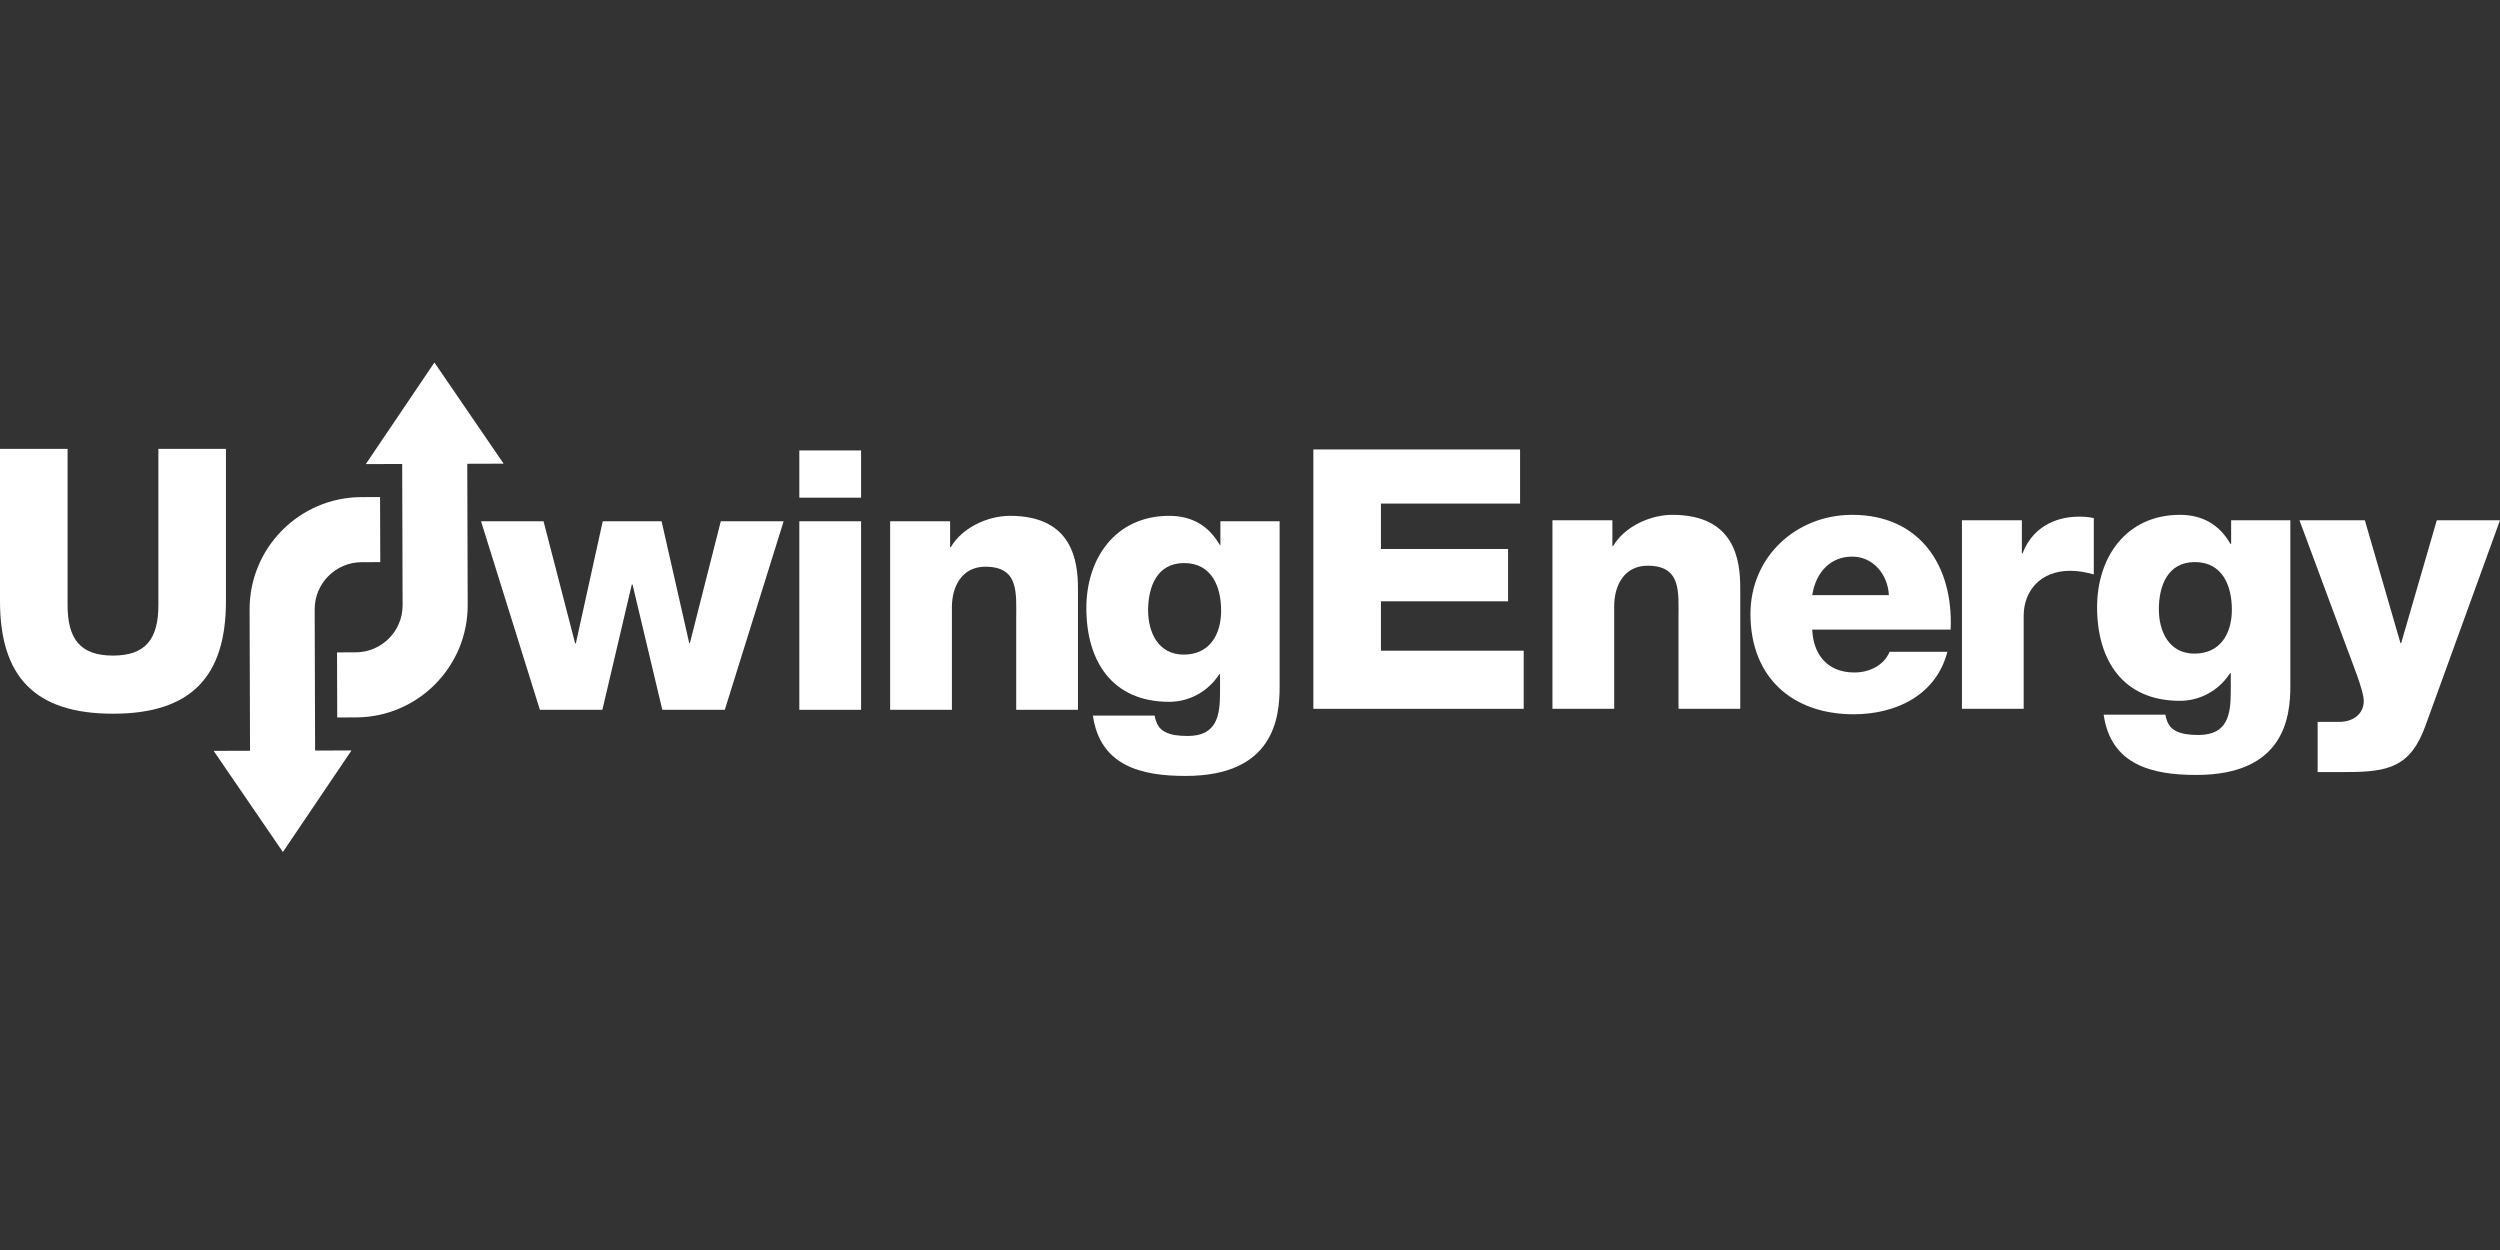 <svg width="200" height="100" viewBox="0 0 200 100" fill="none" xmlns="http://www.w3.org/2000/svg">
<rect x="0" y="0" width="200" height="100" fill="#333333" stroke="none"/>
<path fill-rule="evenodd" clip-rule="evenodd" d="M57.984 56.785H52.985L50.602 46.759H50.544L48.19 56.785H43.191L38.483 41.702H43.483L46.01 51.468H46.068L48.219 41.702H52.927L55.136 51.438H55.193L57.664 41.702H62.692L57.984 56.785" fill="white"/>
<path fill-rule="evenodd" clip-rule="evenodd" d="M63.946 41.702H68.886V56.785H63.946V41.702ZM63.946 36.035H68.886V39.814H63.946V36.035Z" fill="white"/>
<path fill-rule="evenodd" clip-rule="evenodd" d="M71.212 41.702H76.008V43.766H76.066C76.966 42.226 79.001 41.267 80.802 41.267C85.83 41.267 86.237 44.928 86.237 47.108V56.785H81.297V49.491C81.297 47.428 81.53 45.336 78.827 45.336C76.966 45.336 76.153 46.905 76.153 48.561V56.785H71.212V41.702" fill="white"/>
<path fill-rule="evenodd" clip-rule="evenodd" d="M94.726 45.045C92.547 45.045 91.849 46.963 91.849 48.823C91.849 50.596 92.663 52.368 94.698 52.368C96.79 52.368 97.69 50.741 97.69 48.851C97.69 46.933 96.935 45.045 94.726 45.045ZM102.369 54.955C102.369 57.425 101.904 62.075 94.843 62.075C91.326 62.075 88.013 61.29 87.432 57.25H92.372C92.488 57.919 92.75 58.326 93.215 58.558C93.651 58.791 94.261 58.878 95.017 58.878C97.37 58.878 97.603 57.222 97.603 55.362V53.937H97.545C96.644 55.332 95.133 56.146 93.535 56.146C88.972 56.146 86.908 52.891 86.908 48.647C86.908 44.638 89.263 41.267 93.535 41.267C95.337 41.267 96.702 42.051 97.575 43.591H97.632V41.702H102.369V54.955V54.955Z" fill="white"/>
<path fill-rule="evenodd" clip-rule="evenodd" d="M105.069 35.956H121.606V40.286H110.475V43.918H120.646V48.104H110.475V52.056H121.896V56.706H105.069V35.956" fill="white"/>
<path fill-rule="evenodd" clip-rule="evenodd" d="M124.196 41.623H128.99V43.686H129.048C129.95 42.146 131.985 41.187 133.786 41.187C138.814 41.187 139.22 44.848 139.22 47.028V56.706H134.28V49.412C134.28 47.348 134.512 45.256 131.81 45.256C129.95 45.256 129.136 46.825 129.136 48.482V56.706H124.196V41.623" fill="white"/>
<path fill-rule="evenodd" clip-rule="evenodd" d="M151.11 47.61C151.024 45.925 149.831 44.529 148.175 44.529C146.431 44.529 145.269 45.779 144.978 47.61H151.11ZM144.978 50.37C145.066 52.435 146.256 53.799 148.349 53.799C149.541 53.799 150.703 53.247 151.168 52.143H155.789C154.888 55.631 151.662 57.142 148.291 57.142C143.379 57.142 140.037 54.177 140.037 49.121C140.037 44.501 143.728 41.187 148.175 41.187C153.58 41.187 156.283 45.256 156.05 50.37H144.978V50.37Z" fill="white"/>
<path fill-rule="evenodd" clip-rule="evenodd" d="M156.955 41.623H161.749V44.268H161.807C162.533 42.35 164.22 41.332 166.341 41.332C166.719 41.332 167.125 41.361 167.503 41.448V45.953C166.864 45.779 166.283 45.663 165.614 45.663C163.174 45.663 161.895 47.348 161.895 49.237V56.706H156.955V41.623" fill="white"/>
<path fill-rule="evenodd" clip-rule="evenodd" d="M175.584 44.966C173.404 44.966 172.708 46.883 172.708 48.743C172.708 50.516 173.521 52.289 175.555 52.289C177.648 52.289 178.549 50.662 178.549 48.772C178.549 46.855 177.794 44.966 175.584 44.966ZM183.228 54.875C183.228 57.346 182.763 61.996 175.701 61.996C172.185 61.996 168.872 61.211 168.291 57.172H173.231C173.347 57.839 173.609 58.246 174.073 58.478C174.51 58.711 175.119 58.798 175.875 58.798C178.229 58.798 178.462 57.142 178.462 55.282V53.858H178.404C177.503 55.253 175.992 56.066 174.393 56.066C169.83 56.066 167.767 52.812 167.767 48.569C167.767 44.558 170.121 41.187 174.393 41.187C176.195 41.187 177.561 41.972 178.433 43.512H178.491V41.623H183.228V54.875V54.875Z" fill="white"/>
<path fill-rule="evenodd" clip-rule="evenodd" d="M194.042 58.043C192.851 61.355 191.078 61.763 187.735 61.763H185.411V57.752H187.125C188.259 57.752 189.102 57.114 189.102 56.066C189.102 55.253 188.142 52.928 187.852 52.114L183.958 41.623H189.189L192.037 51.446H192.094L194.943 41.623H200L194.042 58.043" fill="white"/>
<path fill-rule="evenodd" clip-rule="evenodd" d="M34.753 29L40.29 37.093L37.381 37.102L37.415 48.398C37.431 53.342 33.421 57.378 28.474 57.393L26.978 57.397L26.962 52.191L28.459 52.187C30.533 52.18 32.216 50.488 32.209 48.414L32.175 37.118L29.264 37.127L34.753 29" fill="white"/>
<path fill-rule="evenodd" clip-rule="evenodd" d="M30.422 44.971L28.924 44.976C26.851 44.982 25.168 46.674 25.174 48.749L25.209 60.045L28.119 60.035L22.631 68.162L17.093 60.07L20.002 60.061L19.968 48.765C19.953 43.82 23.963 39.785 28.908 39.769L30.405 39.765L30.422 44.971" fill="white"/>
<path fill-rule="evenodd" clip-rule="evenodd" d="M18.076 48.088C18.076 54.103 15.315 57.097 9.038 57.097C2.761 57.097 0 54.103 0 48.088V35.911H5.406V48.408C5.406 51.081 6.393 52.447 9.038 52.447C11.682 52.447 12.671 51.081 12.671 48.408V35.911H18.076V48.088" fill="white"/>
</svg>
